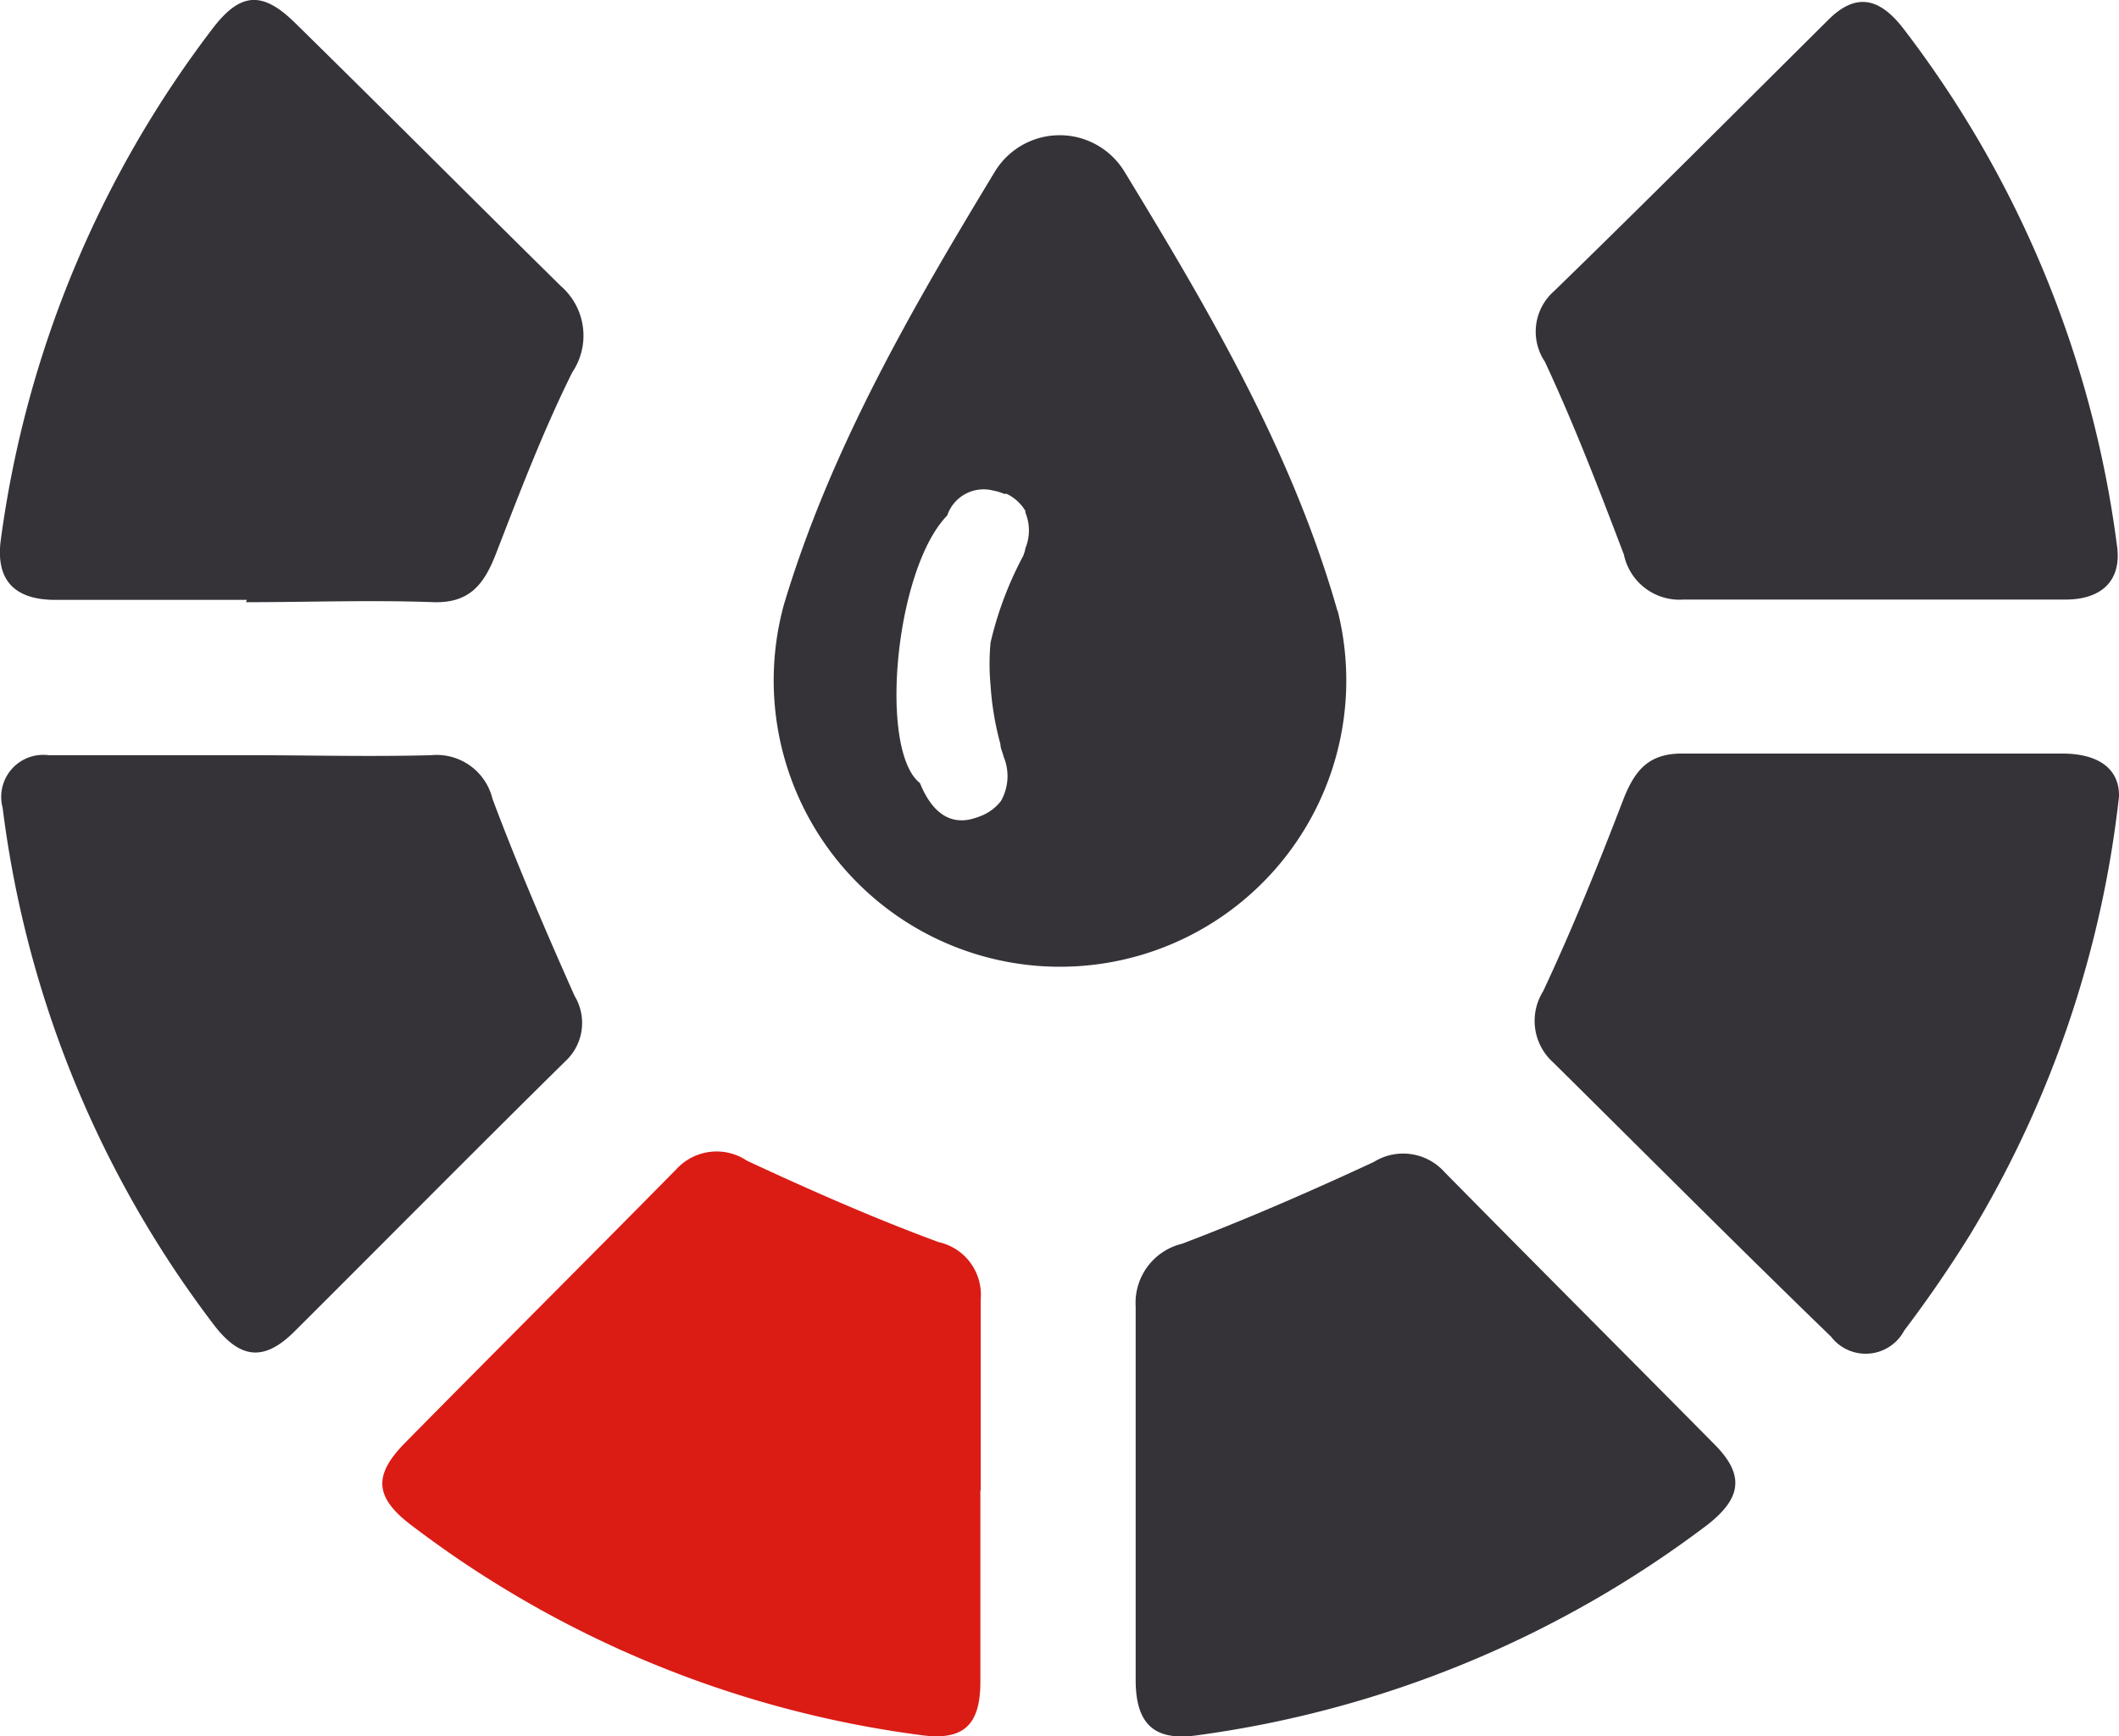 <svg xmlns="http://www.w3.org/2000/svg" viewBox="0 0 64.54 52.88"><defs><style>.cls-1{fill:#353338;}.cls-2{fill:#da1c15;}</style></defs><g id="Слой_2" data-name="Слой 2"><g id="Слой_1-2" data-name="Слой 1"><path class="cls-1" d="M7.52,18.27c-1.94,0-3.89,0-5.83,0-1.28,0-1.84-.63-1.66-1.87A32.85,32.85,0,0,1,6.49.85C7.33-.24,8-.28,9,.71c2.7,2.65,5.36,5.32,8.08,8a2,2,0,0,1,.35,2.63c-.89,1.79-1.61,3.68-2.33,5.54-.36.92-.8,1.49-1.89,1.46-1.91-.07-3.81,0-5.72,0"/><path class="cls-1" d="M64.54,24.26A32.71,32.71,0,0,1,60,37.61c-.62,1-1.31,2-2,2.91a1.33,1.33,0,0,1-2.23.19c-2.84-2.75-5.64-5.56-8.46-8.35A1.7,1.7,0,0,1,47,30.19c.9-1.92,1.69-3.88,2.45-5.86.35-.88.77-1.39,1.81-1.38,3.85,0,7.7,0,11.54,0,1.19,0,1.75.52,1.74,1.29"/><path class="cls-1" d="M34.59,45.39c0-1.86,0-3.72,0-5.6A1.85,1.85,0,0,1,36,37.88c2-.76,3.92-1.6,5.84-2.49A1.69,1.69,0,0,1,44,35.7c2.73,2.77,5.47,5.51,8.21,8.28.93.93.85,1.64-.22,2.47a33.07,33.07,0,0,1-15.53,6.4c-1.28.18-1.85-.32-1.87-1.62,0-1.94,0-3.89,0-5.84"/><path class="cls-2" d="M29.86,45.39c0,1.94,0,3.89,0,5.83,0,1.34-.53,1.81-1.84,1.62A32.57,32.57,0,0,1,12.5,46.43c-1.08-.83-1.13-1.49-.19-2.46,2.75-2.79,5.53-5.56,8.29-8.36a1.66,1.66,0,0,1,2.15-.26c1.91.89,3.86,1.75,5.84,2.48a1.64,1.64,0,0,1,1.28,1.74c0,1.94,0,3.89,0,5.82"/><path class="cls-1" d="M57,18.26c-1.91,0-3.82,0-5.72,0a1.73,1.73,0,0,1-1.82-1.37c-.76-2-1.53-4-2.41-5.88a1.64,1.64,0,0,1,.28-2.14C50.14,6.14,52.92,3.35,55.7.59c.81-.8,1.53-.69,2.28.29a32.79,32.79,0,0,1,6.5,15.75c.14,1-.41,1.61-1.52,1.63-2,0-4,0-5.94,0"/><path class="cls-1" d="M7.53,23c1.87,0,3.74.05,5.6,0A1.75,1.75,0,0,1,15,24.33c.75,2,1.61,4,2.5,6a1.59,1.59,0,0,1-.29,2c-2.77,2.73-5.5,5.49-8.25,8.23-.92.91-1.65.84-2.46-.23A32.66,32.66,0,0,1,.08,24.6,1.28,1.28,0,0,1,1.48,23c2,0,4,0,6.05,0Z"/><path class="cls-1" d="M40.74,18.62c-1.37-4.83-3.9-9.14-6.49-13.39a2.31,2.31,0,0,0-3.95,0c-2.54,4.19-5,8.44-6.42,13.17a8.72,8.72,0,1,0,16.86.19Zm-9.57-1.7a10.76,10.76,0,0,0-1,2.65,7,7,0,0,0,0,1.3,8.93,8.93,0,0,0,.3,1.79c0,.13.07.26.1.39a1.54,1.54,0,0,1-.08,1.34,1.43,1.43,0,0,1-.52.42,2.24,2.24,0,0,1-.26.1c-.87.29-1.39-.32-1.69-1.06h0c-1.27-1-.76-6.52.83-8.15a1.17,1.17,0,0,1,1.4-.76,1.54,1.54,0,0,1,.33.1s.05,0,.08,0a1.33,1.33,0,0,1,.57.52l0,.05a1.42,1.42,0,0,1,0,1.09C31.22,16.79,31.19,16.85,31.17,16.92Z"/></g></g></svg>